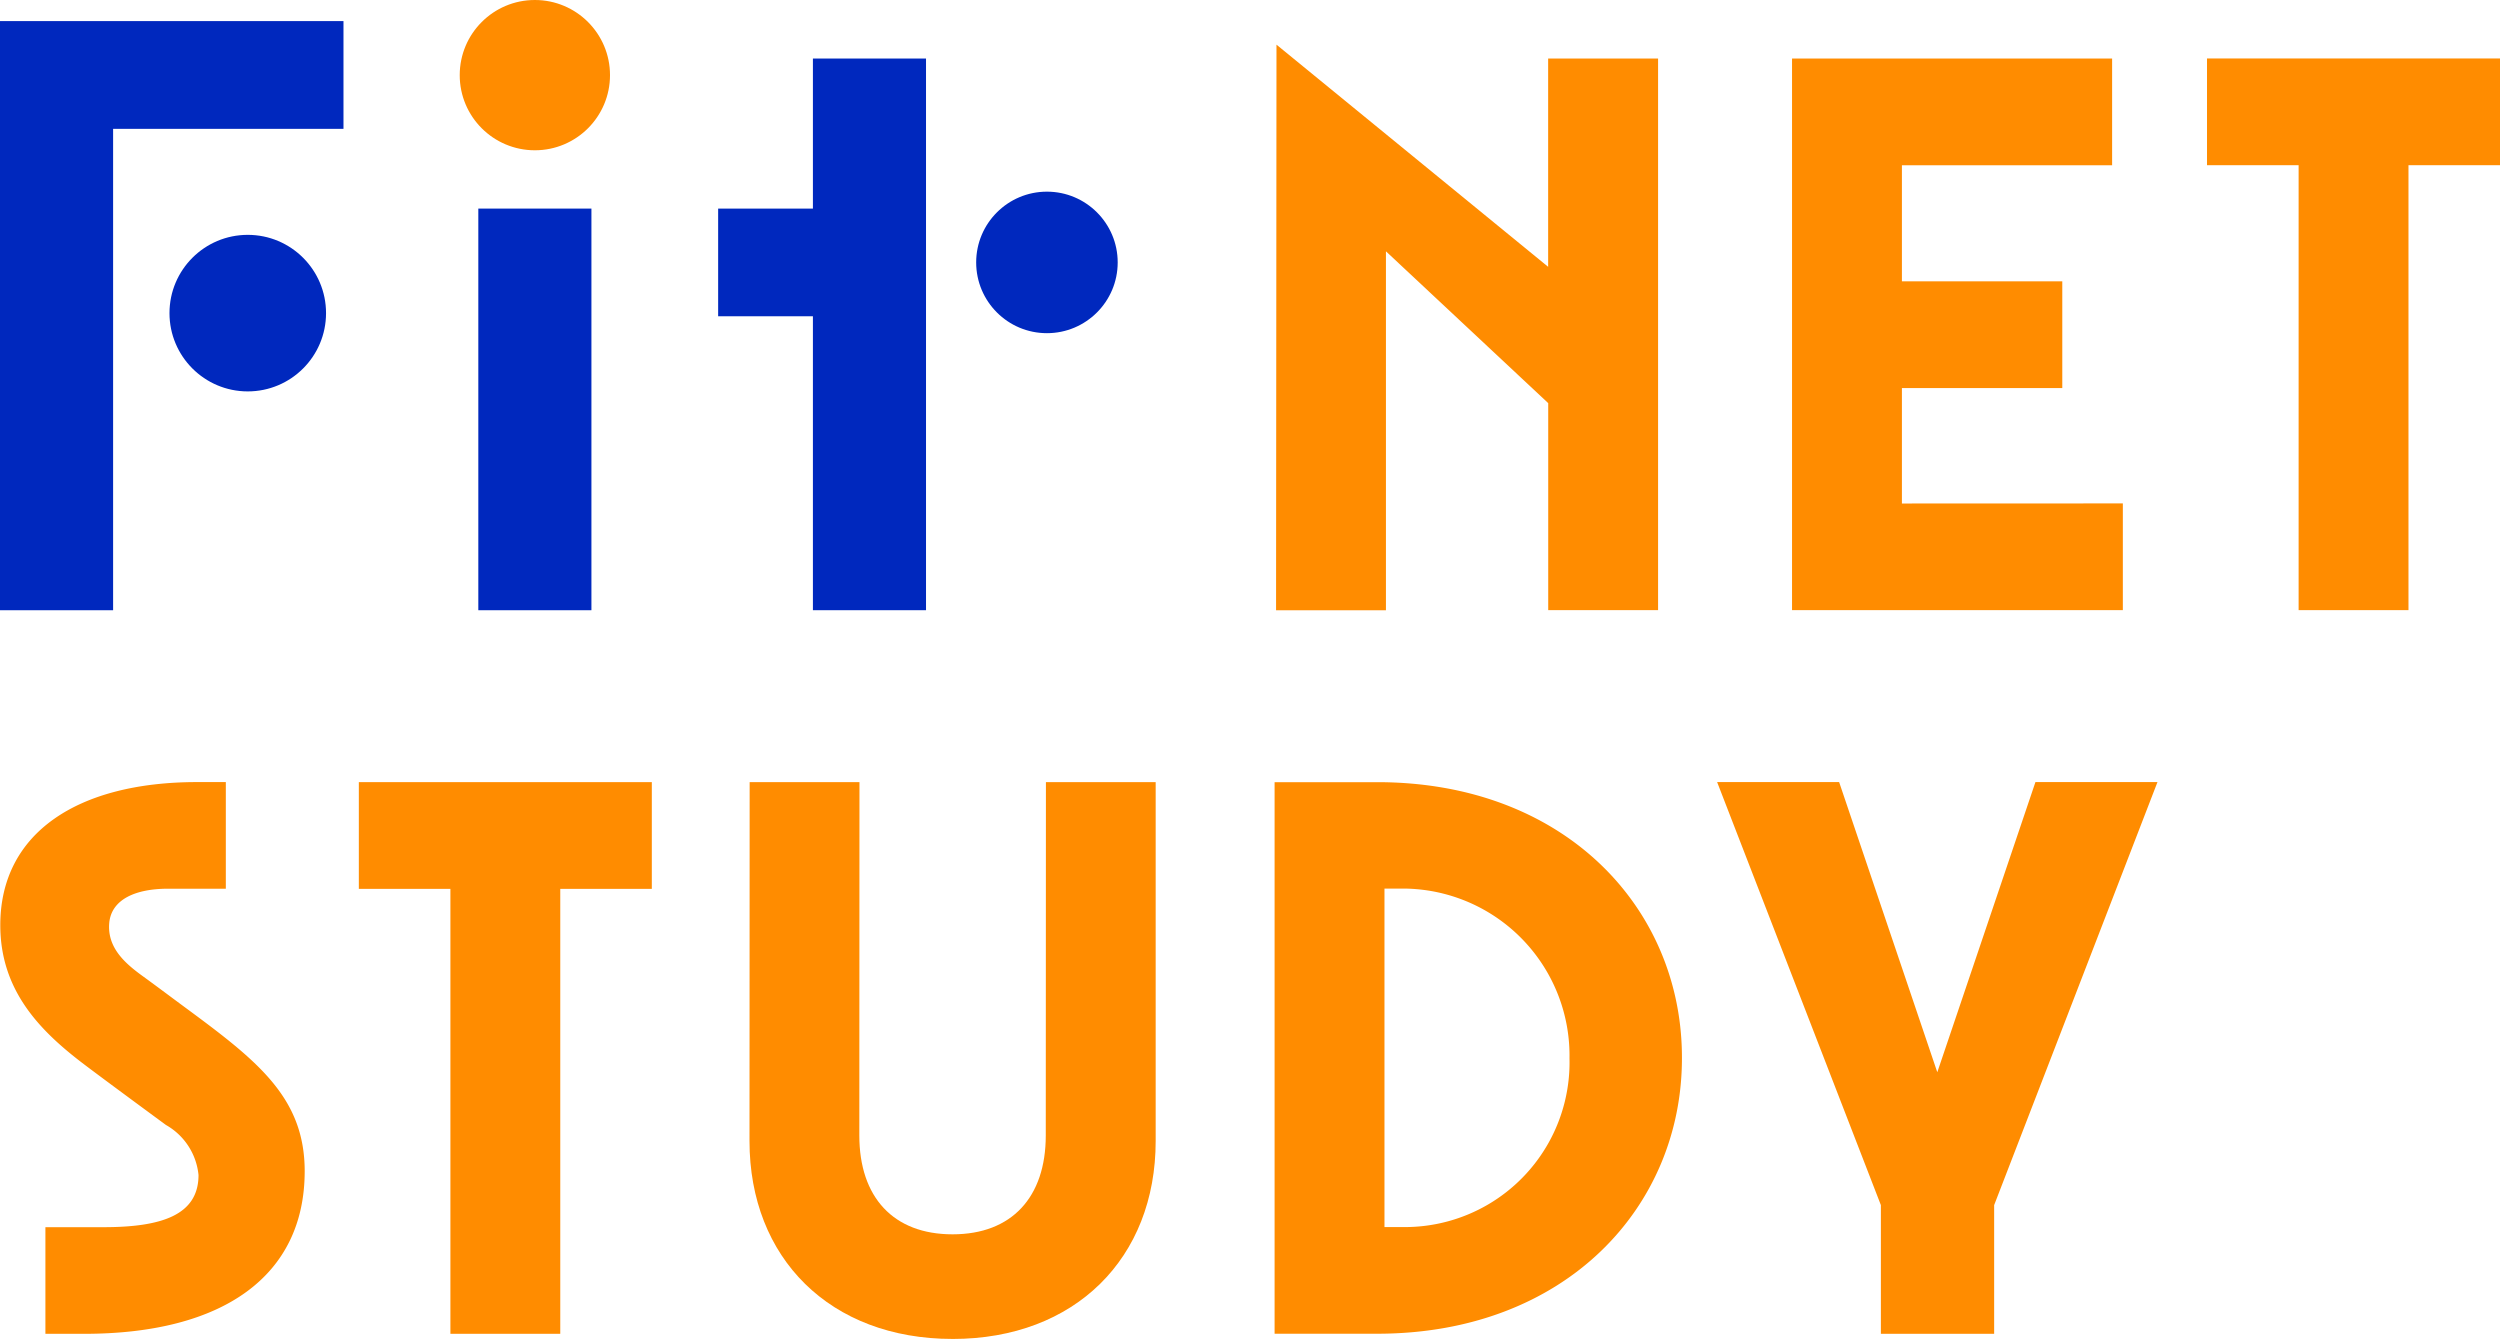 <svg height="73.005" viewBox="0 0 136.31 73.005" width="136.31" xmlns="http://www.w3.org/2000/svg"><g fill="#0028be"><path d="m26.08 11.373h6.167v21.899h-6.167z"/><path d="m667.893 366.664h-18.728v32.122h6.167v-26.247h12.561z" transform="translate(-649.165 -365.514)"/><path d="m673.641 367.671v8.179h-5.167v5.873h5.167v16.027h6.167v-30.079z" transform="translate(-629.318 -364.478)"/></g><g fill="#ff8c00"><path d="m674.788 387.126h-15.975v5.819h4.993v24.261h5.99v-24.261h4.992z" transform="translate(-639.248 -344.481)"/><path d="m705.645 402.139c0-8.136-6.374-15.012-16.615-15.012h-5.595v30.073h5.595c10.247 0 16.615-6.883 16.615-15.019v-.047zm-15.11 9.245h-1.109v-18.455h1.1a9.106 9.106 0 0 1 8.988 9.257 8.98 8.98 0 0 1 -8.979 9.199z" transform="translate(-613.939 -344.48)"/><path d="m680.389 417.486c6.682 0 11.074-4.411 11.074-10.792v-19.568h-5.984s-.008 14.522-.008 19.265c0 3.366-1.854 5.39-5.082 5.39-3.23 0-5.084-2.024-5.084-5.39 0-4.743.008-19.265.008-19.265h-5.988s-.008 14.712-.008 19.567c0 6.382 4.388 10.792 11.072 10.792z" transform="translate(-628.451 -344.481)"/><path d="m653.746 417.206h-2.111v-5.814h3.165c3.141 0 5.183-.645 5.183-2.843a3.53 3.53 0 0 0 -1.776-2.73c-.6-.44-3.492-2.569-4.471-3.312-2.45-1.856-4.561-4.052-4.561-7.584 0-5.037 4.234-7.8 10.733-7.8h1.564v5.814h-3.155c-1.754 0-3.076.574-3.2 1.855-.128 1.387.909 2.251 1.858 2.936.771.56 1.541 1.14 2.229 1.647 3.975 2.932 6.568 4.928 6.568 8.965-.001 5.692-4.424 8.866-12.026 8.866z" transform="translate(-649.159 -344.481)"/><path d="m707.338 402.945-5.352-15.82h-6.652l8.928 23.064v7.019h6.176v-7.019l8.905-23.064h-6.654z" transform="translate(-601.709 -344.482)"/><path d="m724.48 367.669h-15.975v5.819h4.995v24.261h5.99v-24.261h4.992z" transform="translate(-588.17 -364.481)"/><path d="m703.339 391.933v-6.294h8.744v-5.819h-8.744v-6.33h11.461v-5.82h-17.452v30.077h18.037v-5.819z" transform="translate(-599.639 -364.48)"/><path d="m698.312 368.056v11.357l-14.812-12.113-.023 30.838h5.991v-19.57l8.848 8.278v11.287h5.99v-30.077z" transform="translate(-613.901 -364.865)"/></g><circle cx="13.509" cy="17.073" fill="#0028be" r="4.268"/><circle cx="57.083" cy="14.308" fill="#0028be" r="3.858"/><circle cx="29.163" cy="4.097" fill="#ff8c00" r="4.097"/></svg>